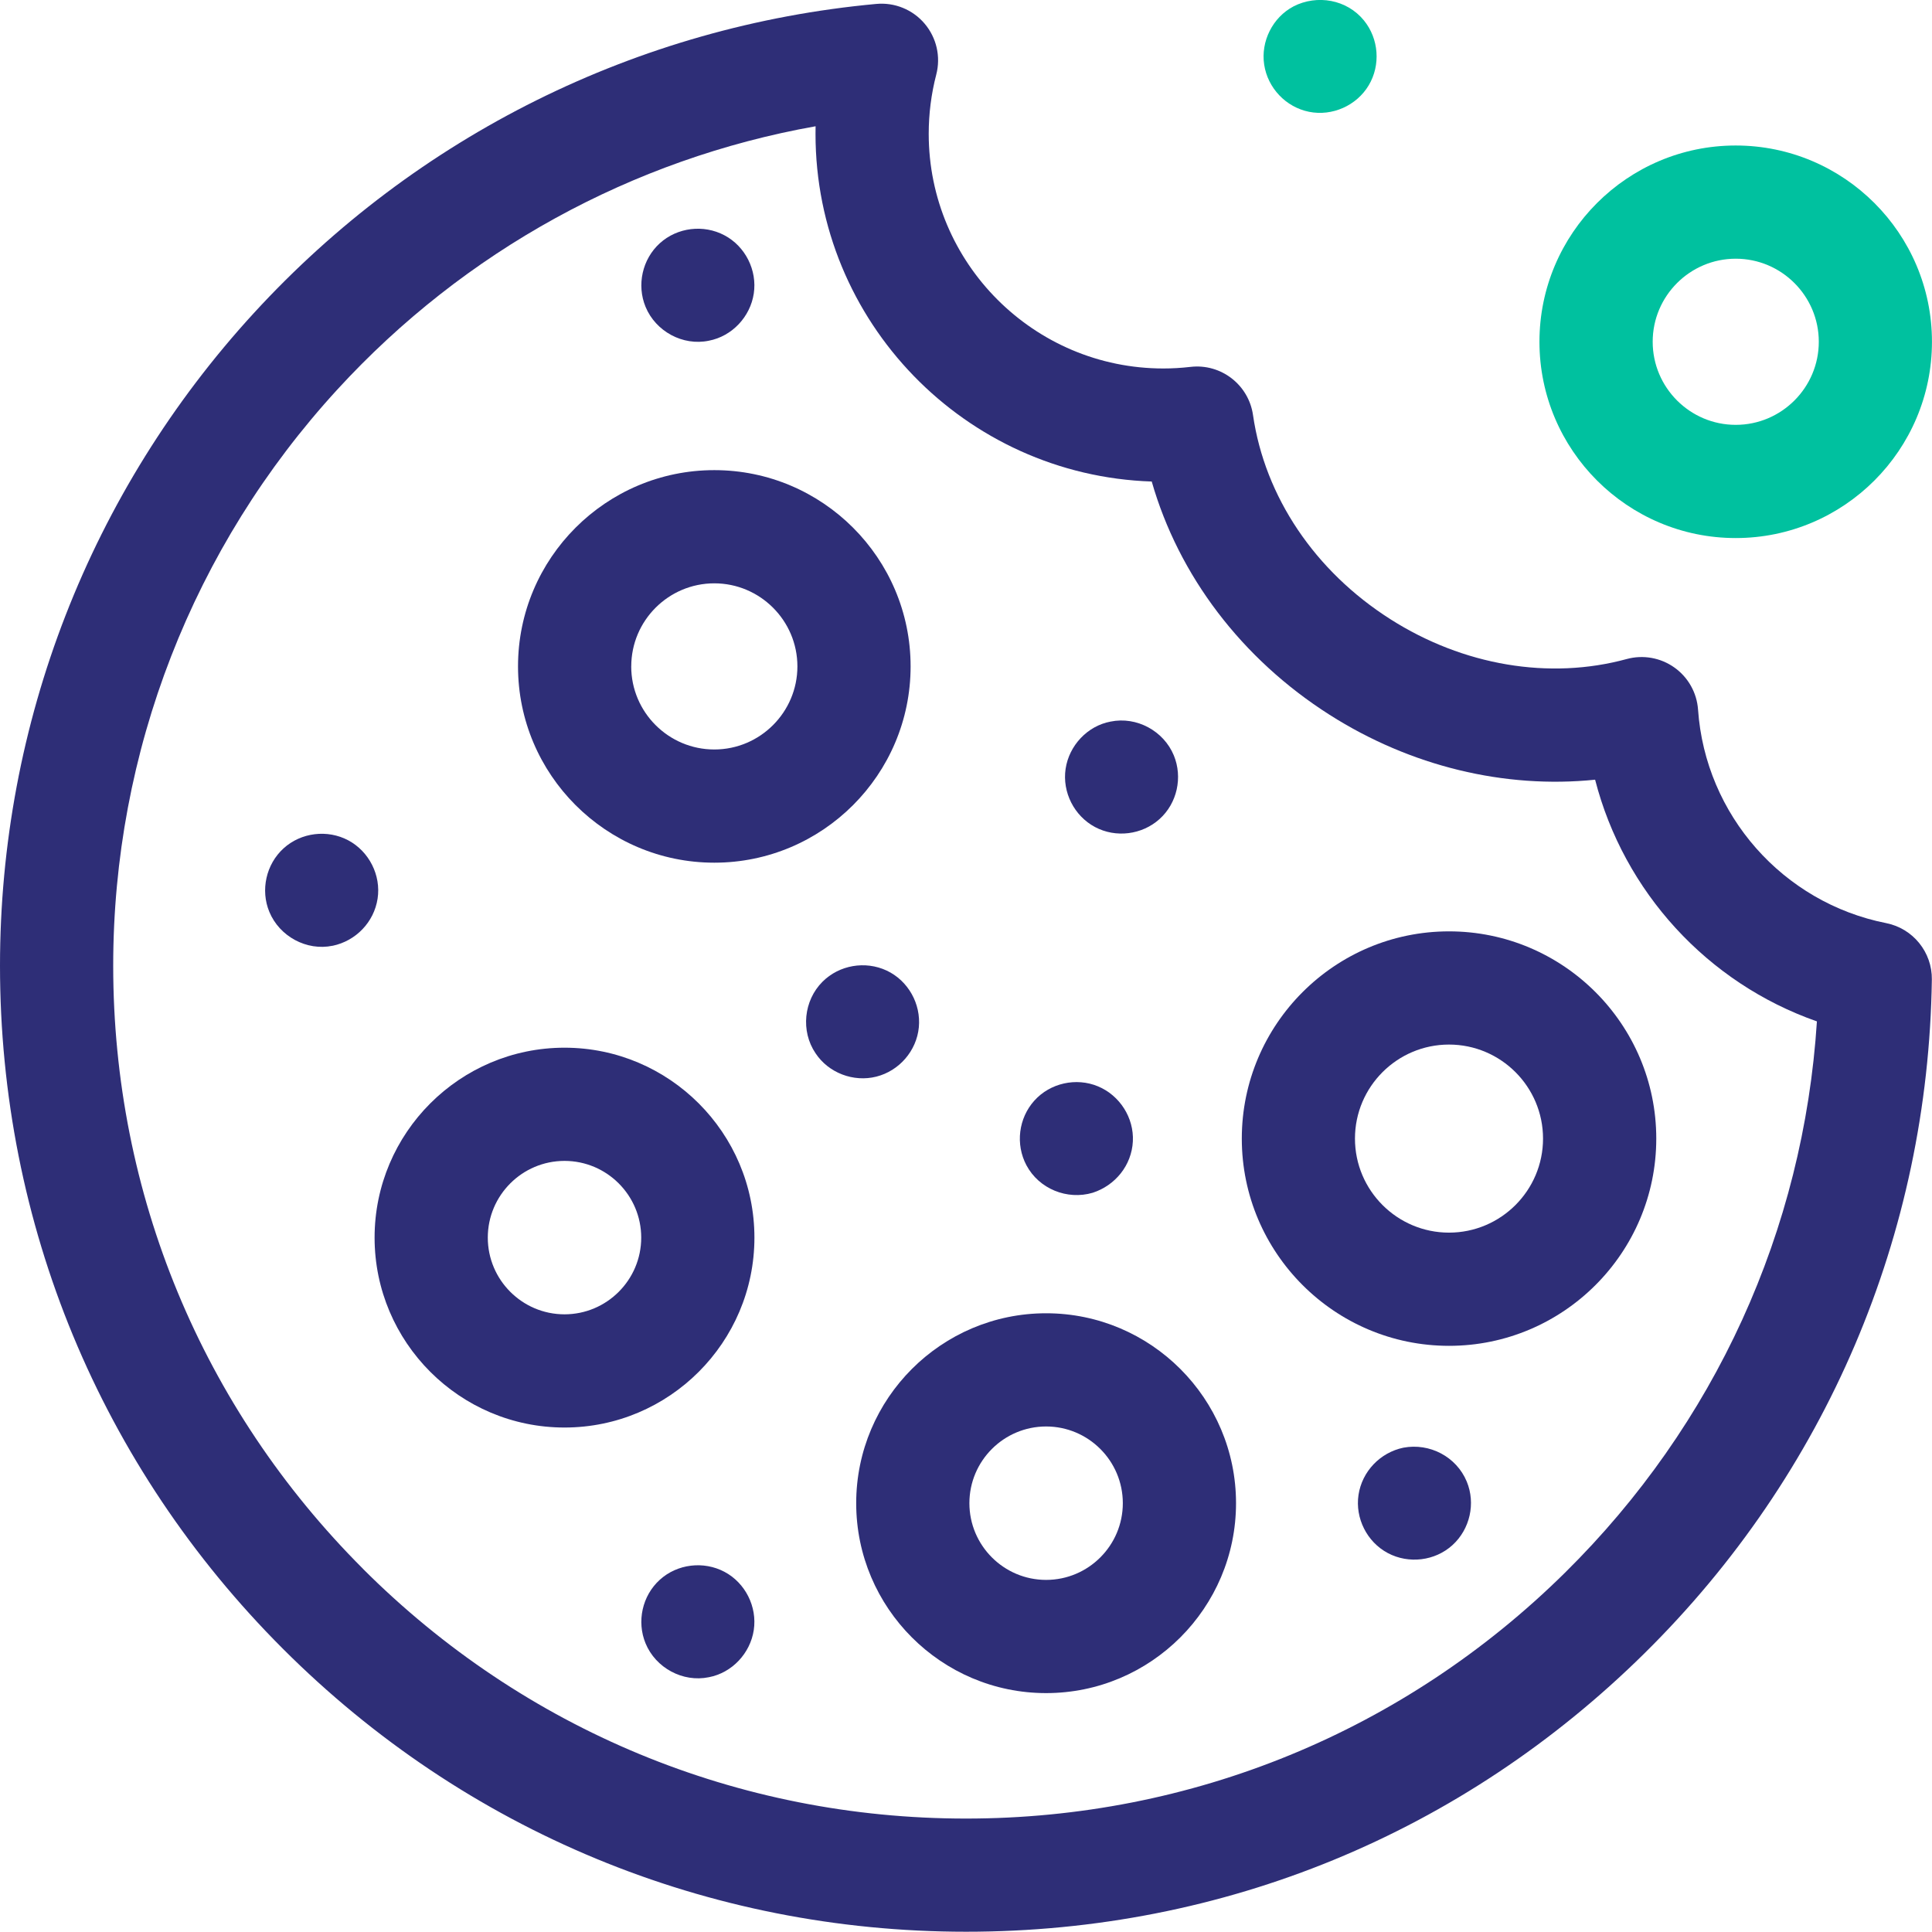 <?xml version="1.0" encoding="UTF-8"?><svg id="Layer_2" xmlns="http://www.w3.org/2000/svg" viewBox="0 0 512 511.93"><defs><style>.cls-1{fill:#2e2e77;}.cls-1,.cls-2{stroke-width:0px;}.cls-2{fill:#00c19f;}</style></defs><g id="Layer_1-2"><path class="cls-1" d="M435.81,438.14c48.16-47.54,75.2-110.95,76.15-178.57.1-7.21-4.99-13.52-12.09-14.93-27.41-5.42-47.92-28.68-49.87-56.57-.31-4.48-2.62-8.59-6.28-11.18-3.66-2.6-8.3-3.42-12.63-2.24-20.48,5.59-43.31,1.74-62.63-10.56-20-12.72-33.27-32.45-36.4-54.11-1.16-8.03-8.5-13.69-16.57-12.75-2.41.28-4.83.42-7.19.42-34.29,0-62.18-27.89-62.18-62.18,0-5.32.67-10.6,2-15.71,1.23-4.73.08-9.76-3.08-13.49-3.16-3.73-7.94-5.68-12.81-5.23-63.27,5.83-121.85,34.93-164.96,81.93C23.89,130.28,0,191.7,0,255.93c0,68.38,26.63,132.67,74.98,181.02,48.35,48.35,112.64,74.98,181.02,74.98s131.6-26.2,179.81-73.79h0ZM96.19,415.74c-42.69-42.69-66.19-99.44-66.19-159.81,0-56.7,21.09-110.93,59.38-152.68,33.74-36.79,78.2-61.15,126.76-69.79-.02.67-.02,1.34-.02,2.02,0,49.8,39.69,90.5,89.1,92.13,7.15,24.93,23.82,46.98,47.12,61.81,21.52,13.69,46.43,19.66,70.38,17.21,7.63,29.68,29.73,53.88,58.78,64.05-3.55,55.35-27.01,106.87-66.78,146.12-42.56,42.01-98.93,65.14-158.73,65.14-60.37,0-117.12-23.51-159.81-66.19h0Z"/><path class="cls-1" d="M241.32,176.6c0-28.68-23.33-52.01-52.02-52.01s-52.02,23.33-52.02,52.01,23.33,52.02,52.02,52.02c28.68,0,52.02-23.33,52.02-52.02ZM167.29,176.6c0-12.14,9.88-22.01,22.01-22.01s22.02,9.88,22.02,22.01-9.88,22.02-22.02,22.02c-12.14,0-22.02-9.88-22.02-22.02h0Z"/><path class="cls-1" d="M329.09,301.74c0,30.28,24.64,54.92,54.92,54.92s54.92-24.64,54.92-54.92-24.64-54.92-54.92-54.92-54.92,24.64-54.92,54.92ZM408.92,301.74c0,13.74-11.18,24.92-24.92,24.92s-24.92-11.18-24.92-24.92,11.18-24.92,24.92-24.92,24.92,11.18,24.92,24.92Z"/><path class="cls-1" d="M199.93,327.98c0-27.75-22.58-50.33-50.33-50.33s-50.33,22.58-50.33,50.33,22.58,50.33,50.33,50.33,50.33-22.58,50.33-50.33ZM129.27,327.98c0-11.21,9.12-20.33,20.33-20.33s20.33,9.12,20.33,20.33-9.12,20.33-20.33,20.33-20.33-9.12-20.33-20.33Z"/><path class="cls-1" d="M277.23,448.69c27.75,0,50.33-22.58,50.33-50.33s-22.58-50.33-50.33-50.33-50.33,22.58-50.33,50.33,22.58,50.33,50.33,50.33ZM256.9,398.36c0-11.21,9.12-20.33,20.33-20.33s20.33,9.12,20.33,20.33-9.12,20.33-20.33,20.33-20.33-9.12-20.33-20.33Z"/><path class="cls-1" d="M371.92,383.65c-6.15,1.28-10.96,6.28-11.9,12.51-.93,6.19,2.25,12.49,7.77,15.42,5.52,2.93,12.49,2.11,17.13-2.11,4.64-4.22,6.19-11.06,3.78-16.85-2.74-6.58-9.81-10.27-16.78-8.97h0Z"/><path class="cls-1" d="M187.86,444.48c6.15-1.18,10.97-6.34,11.9-12.5.93-6.18-2.24-12.5-7.77-15.43-5.52-2.93-12.5-2.11-17.14,2.11-4.65,4.22-6.16,11.05-3.77,16.85,2.68,6.5,9.86,10.4,16.78,8.97h0Z"/><path class="cls-1" d="M294.3,191.23c-6.14,1.15-10.98,6.36-11.9,12.5-.93,6.2,2.26,12.48,7.77,15.43,5.53,2.96,12.48,2.08,17.13-2.11,4.67-4.2,6.16-11.07,3.78-16.85-2.68-6.5-9.86-10.4-16.78-8.97Z"/><path class="cls-1" d="M88.16,250.64c6.15-1.29,10.96-6.26,11.91-12.51.94-6.18-2.26-12.49-7.77-15.43-5.52-2.94-12.5-2.1-17.14,2.11-4.64,4.21-6.18,11.07-3.78,16.85,2.69,6.49,9.86,10.41,16.78,8.97h0Z"/><path class="cls-1" d="M289.59,316.09c5.98-1.95,10.3-7.26,10.63-13.61.32-6.26-3.47-12.19-9.25-14.59-5.77-2.4-12.66-.88-16.85,3.78-4.21,4.67-5.05,11.58-2.11,17.13,3.33,6.27,10.8,9.3,17.58,7.29h0Z"/><path class="cls-1" d="M216.11,279.1c3.44,5.23,10.07,7.75,16.12,6.22,6.07-1.53,10.67-6.84,11.27-13.07.6-6.23-2.83-12.36-8.51-15.03-5.67-2.66-12.58-1.49-17.02,2.95-4.98,4.98-5.81,13.08-1.86,18.93Z"/><path class="cls-1" d="M187.86,90.29c6.15-1.18,10.97-6.34,11.9-12.5.93-6.19-2.24-12.5-7.77-15.43-5.53-2.94-12.5-2.11-17.14,2.11-4.64,4.22-6.16,11.06-3.77,16.85,2.68,6.49,9.86,10.42,16.78,8.97h0Z"/><path class="cls-2" d="M407.97,90.57c0,28.68,23.33,52.02,52.01,52.02,28.68,0,52.01-23.33,52.01-52.02s-23.33-52.01-52.01-52.01-52.01,23.33-52.01,52.01ZM482,90.57c0,12.14-9.88,22.02-22.01,22.02s-22.01-9.88-22.01-22.02,9.88-22.01,22.01-22.01,22.01,9.88,22.01,22.01Z"/><path class="cls-2" d="M342.79,1.7c-5.53,2.9-8.71,9.28-7.77,15.43.94,6.2,5.75,11.27,11.9,12.5,6.14,1.23,12.58-1.64,15.79-7,3.22-5.38,2.7-12.36-1.26-17.22-4.53-5.55-12.37-6.93-18.66-3.72h0Z"/></g></svg>